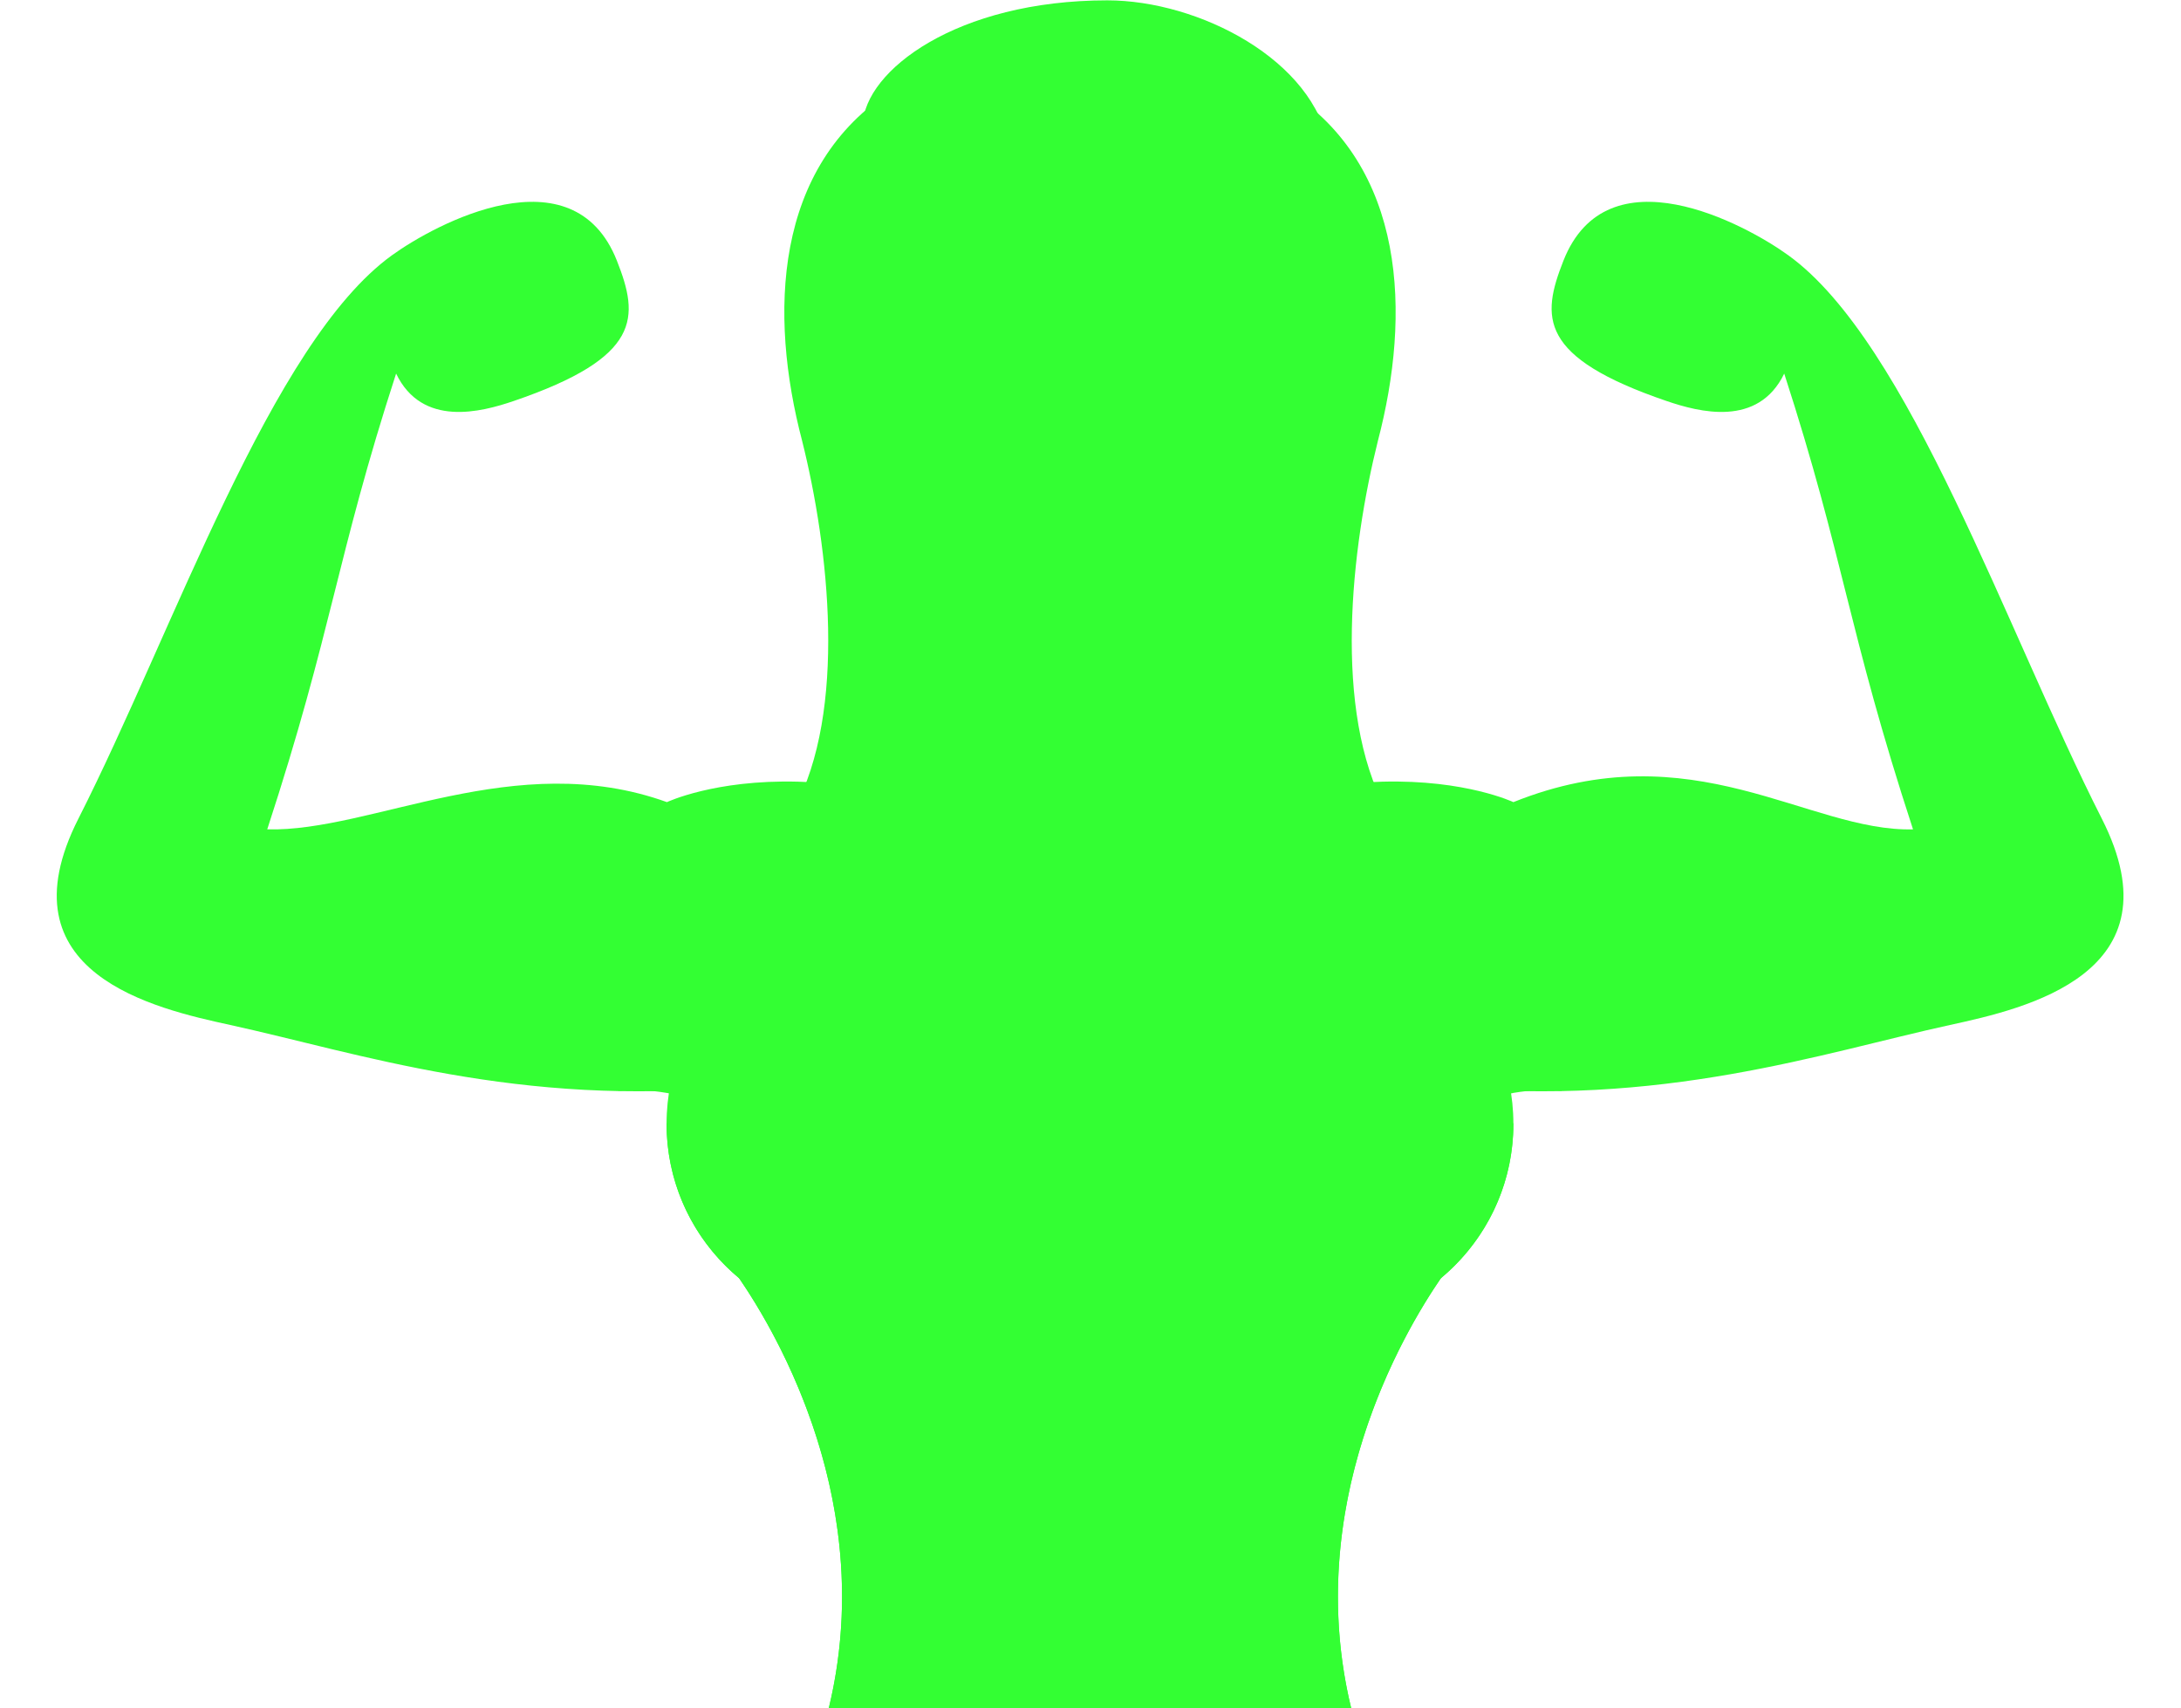 <?xml version="1.0" encoding="UTF-8" standalone="no"?><svg xmlns="http://www.w3.org/2000/svg" xmlns:xlink="http://www.w3.org/1999/xlink" fill="#000000" height="227.1" preserveAspectRatio="xMidYMid meet" version="1.1" viewBox="67.7 99.0 289.9 227.1" width="289.9" zoomAndPan="magnify">
 <g id="surface1">
  <g id="change1_1"><path d="m251.95 206.65c-7.13-13.16-4.66-34.82-1.09-49.08 4.38-16.71 3.83-36.46-12.07-46.6l-26.21-3.02-26.21 3.02c-15.9 10.14-16.45 29.89-12.06 46.6 3.57 14.26 6.03 35.92-1.1 49.08-3.01 6.03-7.67 12.88-12.6 17.27h103.95c-4.94-4.39-9.6-11.24-12.61-17.27" fill="#33ff33"/></g>
  <g id="change2_1"><path d="m194.51 197.61c-4.93 8.43-9.69 5.59-20.76 5.3s-17.4 2.72-17.4 2.72c-20.18-7.28-39.22 3.98-53.13 3.62 8.66-26.47 9.17-36.06 17.13-60.59 3.46 7.19 11.31 5.12 15.62 3.65 17.08-5.83 16.69-11.15 13.73-18.65-5.83-14.76-24.15-4.89-29.91-0.72-16.06 11.6-28.958 49.84-41.665 74.88-10.473 20.63 10.219 25.26 20.164 27.43 16.901 3.69 38.481 11.06 67.481 8.16 0.29 0.3 0.59 0.64 0.92 1.01 6.46-2.74 13.36-4.38 20.52-4.74 1.64-0.75 3.3-1.44 4.99-2.04l1.83-32.32 0.48-7.71" fill="#33ff33"/></g>
  <g id="change2_2"><path d="m230.69 197.61c4.93 8.43 9.69 5.59 20.76 5.3s17.41 2.72 17.41 2.72c23.87-9.58 39.21 3.98 53.12 3.62-8.66-26.47-9.17-36.06-17.12-60.59-3.47 7.19-11.32 5.12-15.63 3.65-17.07-5.83-16.68-11.15-13.72-18.65 5.82-14.76 24.14-4.89 29.9-0.72 16.06 11.6 28.96 49.84 41.66 74.88 10.48 20.63-10.21 25.26-20.16 27.43-16.9 3.69-38.48 11.06-67.48 8.16-0.29 0.3-0.59 0.64-0.91 1.01-6.47-2.74-13.38-4.38-20.53-4.74-1.63-0.75-3.3-1.44-4.99-2.04l-1.83-32.32-0.48-7.71" fill="#33ff33"/></g>
  <g id="change2_3"><path d="m249.19 232.25c0.06-0.88 0.1-1.77 0.1-2.68 0-8.94-3.2-17.14-8.52-23.51-6.73-0.31-6.62-2.42-10.08-8.45-0.01 0-0.03-0.02-0.05-0.04-0.08-0.44-4.19-7.02-3.8-16.03h-28.52c0.4 9.33-3.81 16.07-3.81 16.07-2.82 5.16-3.05 8.3-9 9.9-0.83 0.22-1.58 0.17-2.21-0.07-4.66 6.15-7.43 13.82-7.43 22.13 0 0.91 0.04 1.8 0.11 2.68h-26.09v11.75s15.93-2.14 24.48 13.4c2.02 3.67 4.45 6.58 6.99 8.89h-17.34s21.89 26.78 13.82 59.87h69.48c-8.06-33.09 13.82-59.87 13.82-59.87h-17.34c2.54-2.31 4.98-5.22 7-8.89 8.54-15.54 24.47-13.4 24.47-13.4v-11.75h-26.08" fill="#33ff33"/></g>
  <g id="change2_4"><path d="m268.86 248.38c0 14.74-11.95 26.69-26.69 26.69s-26.69-11.95-26.69-26.69 11.95-26.69 26.69-26.69 26.69 11.95 26.69 26.69" fill="#33ff33"/></g>
  <g id="change2_5"><path d="m209.68 248.38c0 14.74-11.95 26.69-26.69 26.69s-26.69-11.95-26.69-26.69 11.95-26.69 26.69-26.69 26.69 11.95 26.69 26.69" fill="#33ff33"/></g>
  <g id="change2_6"><path d="m190.29 154.86c0 7.53-4.23 13.65-9.46 13.65s-2.31-7.12-4.91-13.65c-3.15-7.92-0.32-13.65 4.91-13.65s9.46 6.11 9.46 13.65" fill="#33ff33"/></g>
  <g id="change2_7"><path d="m234.44 153.55c-0.61 7.48 3.11 14.26 8.3 15.13 5.19 0.88 2.86-6.67 5.98-12.73 3.77-7.34 1.41-13.5-3.78-14.38-5.19-0.87-9.9 4.49-10.5 11.98" fill="#33ff33"/></g>
  <g id="change2_8"><path d="m212.58 101.52c-24.54 0-29.96 17.7-29.96 39.54 0 0 0.15 22.84 6.29 32.51 4.03 6.35 11.55 22.48 23.67 22.48 9.95 0 19.64-16.13 23.67-22.48 6.15-9.67 6.29-32.51 6.29-32.51 0-21.84-8.17-39.54-29.96-39.54" fill="#33ff33"/></g>
  <g id="change1_2"><path d="m214.88 99.047c-20.04 0-32.25 9.373-32.5 16.503-2.18 3.18-0.95 15.29 0.07 30.65 0 0 2.87-10.43 3.43-23.58 10.73-2.93 20-1.01 30.62 2.74 7.57 2.57 18.2 18.25 26.04 16.25 3.45 0.23 3.58-0.55 3.58-0.55 0.77-11.56-0.27-18.37-1.76-22.38-1.89-11.69-17.31-19.633-29.48-19.633" fill="#33ff33"/></g>
  <g id="change1_3"><path d="m239.42 127.24c0.92 10.89 3.14 18.96 3.14 18.96 0.99-14.99 2.17-26.86 0.21-30.38-0.77 3.94-1.9 7.75-3.35 11.42" fill="#33ff33"/></g>
  <g id="change3_1"><path d="m268.86 248.31c-6.49 0.18-15.82-11.85-21.67-28.39-2.05-5.78-3.41-11.4-4.1-16.44-2.36 0.17-4.32 0.2-6.07-0.27 0 0.26 0.04 0.51 0.04 0.77 0 13.51-10.96 24.47-24.48 24.47s-24.47-10.96-24.47-24.47c0-0.26 0.03-0.5 0.03-0.76-1.74 0.47-3.71 0.43-6.06 0.26-0.69 5.04-2.06 10.66-4.1 16.44-5.85 16.54-15.19 28.57-21.68 28.39v0.07c0 8.26 3.75 15.64 9.64 20.53 5.15 7.5 18.47 30.28 11.9 57.25h69.48c-6.57-26.97 6.75-49.75 11.91-57.25 5.88-4.89 9.63-12.27 9.63-20.53v-0.07" fill="#33ff33"/></g>
  <g id="change4_1"><path d="m253.81 272.41s-0.76 0.36-2.1 1c-0.65 0.35-1.53 0.56-2.51 0.91-0.98 0.39-2.14 0.54-3.4 0.81-0.62 0.16-1.29 0.14-1.98 0.22-0.69 0.03-1.39 0.17-2.15 0.12-0.72-0.02-1.47-0.04-2.23-0.06-0.77-0.09-1.56-0.21-2.37-0.32-1.58-0.31-3.21-0.7-4.78-1.33-0.81-0.26-1.56-0.68-2.34-1.03-0.79-0.34-1.51-0.83-2.25-1.26-0.76-0.42-1.43-0.97-2.11-1.49-0.71-0.48-1.32-1.08-1.95-1.65-0.65-0.55-1.2-1.19-1.75-1.81-0.27-0.32-0.55-0.61-0.8-0.93l-0.72-0.99c-0.24-0.32-0.48-0.65-0.71-0.96-0.21-0.34-0.4-0.68-0.59-1.02-0.39-0.67-0.8-1.31-1.07-2-0.3-0.67-0.62-1.31-0.86-1.96-0.22-0.65-0.44-1.28-0.64-1.89-0.22-0.6-0.31-1.21-0.45-1.78-0.11-0.57-0.28-1.1-0.31-1.62-0.1-1.03-0.26-1.92-0.26-2.67v-2.32s0.08 0.84 0.23 2.31c0.06 0.73 0.28 1.6 0.46 2.6 0.07 0.51 0.27 1.01 0.42 1.57 0.18 0.53 0.29 1.13 0.53 1.71 0.23 0.58 0.47 1.18 0.71 1.81 0.26 0.62 0.61 1.22 0.93 1.86 0.29 0.65 0.72 1.25 1.12 1.88 0.2 0.32 0.4 0.63 0.61 0.95 0.23 0.31 0.46 0.61 0.7 0.92s0.47 0.62 0.71 0.93c0.25 0.3 0.54 0.58 0.8 0.88 0.55 0.58 1.09 1.18 1.71 1.7 0.61 0.55 1.2 1.11 1.88 1.58 0.66 0.48 1.3 1.01 2.03 1.4 0.7 0.42 1.39 0.9 2.14 1.22 0.75 0.35 1.46 0.76 2.24 1.01 1.5 0.61 3.05 1.04 4.56 1.37 0.76 0.13 1.5 0.26 2.23 0.38 0.76 0.06 1.5 0.11 2.22 0.16 0.69 0.08 1.4-0.01 2.07-0.01 0.67-0.05 1.33 0 1.94-0.13 1.23-0.21 2.39-0.27 3.36-0.57 0.97-0.27 1.87-0.41 2.54-0.71 1.4-0.5 2.19-0.79 2.19-0.79" fill="#33ff33"/></g>
  <g id="change4_2"><path d="m209.68 248.38v2.3c0.01 0.73-0.16 1.61-0.25 2.64-0.04 0.52-0.19 1.04-0.3 1.61-0.13 0.56-0.24 1.16-0.43 1.76-0.21 0.6-0.42 1.23-0.64 1.88s-0.56 1.27-0.84 1.94c-0.28 0.68-0.66 1.33-1.04 1.99-0.2 0.33-0.39 0.66-0.59 1-0.22 0.32-0.46 0.64-0.69 0.96-0.47 0.65-0.93 1.32-1.5 1.91-0.55 0.61-1.07 1.27-1.71 1.81-1.21 1.16-2.56 2.21-3.99 3.14s-2.97 1.69-4.52 2.32c-0.79 0.28-1.56 0.6-2.36 0.82-0.79 0.19-1.58 0.38-2.36 0.57-0.78 0.11-1.56 0.22-2.32 0.32s-1.52 0.06-2.24 0.1c-0.38 0-0.7 0.04-1.1 0.01-0.35-0.03-0.69-0.05-1.02-0.08-0.67-0.06-1.33-0.08-1.95-0.18-0.63-0.11-1.23-0.23-1.8-0.34-0.28-0.06-0.56-0.11-0.83-0.17-0.26-0.07-0.51-0.16-0.76-0.24-0.97-0.33-1.84-0.53-2.5-0.86-1.33-0.61-2.1-0.95-2.1-0.95s0.79 0.27 2.18 0.74c0.67 0.27 1.55 0.4 2.53 0.65 0.25 0.06 0.5 0.13 0.76 0.18 0.26 0.03 0.53 0.06 0.81 0.1 0.56 0.08 1.14 0.15 1.75 0.24 0.61 0.06 1.27 0.05 1.95 0.08 0.34 0.01 0.68 0.02 1.03 0.03 0.3 0.01 0.68-0.04 1.02-0.06 0.7-0.07 1.43-0.07 2.16-0.2 0.73-0.12 1.47-0.25 2.23-0.37 0.74-0.2 1.49-0.41 2.26-0.61 0.75-0.23 1.48-0.55 2.24-0.82 1.48-0.62 2.94-1.37 4.31-2.25 1.38-0.89 2.68-1.88 3.84-2.99 0.63-0.51 1.13-1.14 1.68-1.7 0.56-0.56 1.02-1.2 1.48-1.8 0.23-0.31 0.48-0.6 0.69-0.91 0.2-0.32 0.4-0.64 0.6-0.95 0.41-0.62 0.8-1.23 1.1-1.87 0.31-0.63 0.67-1.22 0.91-1.84 0.24-0.63 0.48-1.22 0.7-1.8 0.23-0.58 0.34-1.16 0.52-1.7 0.15-0.54 0.34-1.05 0.41-1.55 0.17-0.99 0.4-1.84 0.45-2.57 0.15-1.46 0.23-2.29 0.23-2.29" fill="#33ff33"/></g>
 </g>
</svg>
